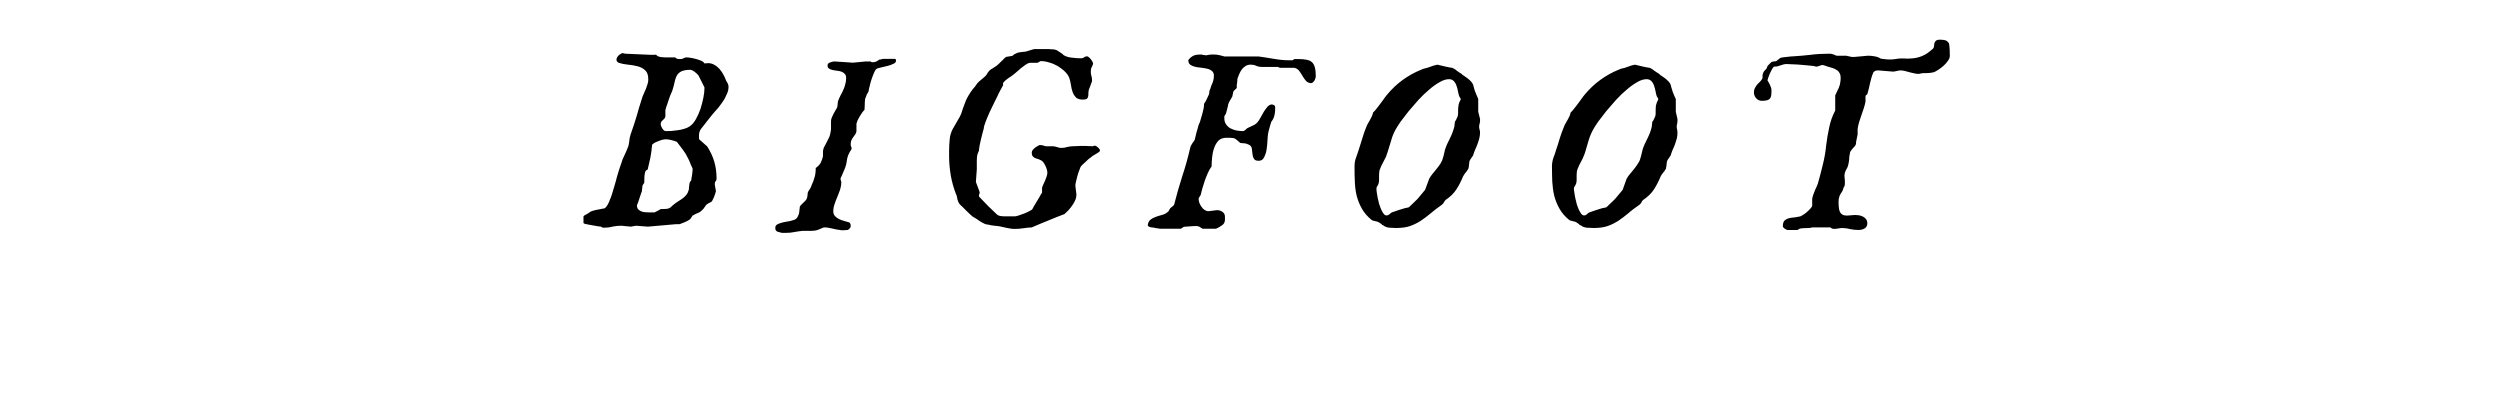 <?xml version="1.0" standalone="no"?><!DOCTYPE svg PUBLIC "-//W3C//DTD SVG 1.1//EN" "http://www.w3.org/Graphics/SVG/1.1/DTD/svg11.dtd"><svg xmlns="http://www.w3.org/2000/svg" version="1.1" width="1651.3px" height="262.3px" viewBox="0 -28 1651.3 262.3" style="top:-28px">  <desc>BIGFOOT</desc>  <defs/>  <g id="Polygon172306">    <path d="M 397 121.7 C 396.7 121.7 396 121.6 395.2 121.5 C 394.3 121.3 393.3 121.2 392.3 121 C 391.3 120.8 390.3 120.7 389.5 120.5 C 388.6 120.4 388 120.2 387.7 120.1 C 387.5 120.1 387.2 120.1 386.8 120 C 386.4 119.9 386.1 119.8 386 119.7 C 385.8 119.7 385.7 119.6 385.6 119.5 C 385.6 119.48 385.4 119.2 385.4 119.2 C 385.4 119.2 385.44 114.97 385.4 115 C 385.4 114.8 385.6 114.6 385.9 114.4 C 386.2 114.2 386.6 113.9 387.1 113.7 C 387.5 113.4 388.1 113.1 388.7 112.8 C 388.7 112.7 388.9 112.6 389.1 112.5 C 389.3 112.3 389.6 112.1 389.9 111.9 C 390.2 111.8 390.5 111.6 390.8 111.5 C 391.1 111.3 391.3 111.3 391.4 111.3 C 391.6 111.2 392.1 111.1 392.8 110.9 C 393.5 110.7 394.3 110.5 395.2 110.4 C 396 110.2 396.9 110.1 397.7 109.9 C 398.5 109.7 399.1 109.6 399.4 109.6 C 400.1 109.1 400.8 108.2 401.5 107 C 402.1 105.8 402.6 104.8 402.8 104 C 403.7 102.1 404.3 100.1 404.9 98 C 405.5 96 406.1 94 406.7 91.9 C 407.2 89.8 407.8 87.8 408.4 85.8 C 409 83.7 409.7 81.8 410.4 79.8 C 410.8 78.2 411.5 76.5 412.3 74.9 C 413.1 73.3 413.8 71.7 414.4 70.1 C 414.8 69.4 415 68.7 415.2 67.9 C 415.3 67.2 415.5 66.4 415.6 65.6 C 415.7 64.8 415.8 64.1 415.9 63.2 C 416.1 62.4 416.3 61.7 416.5 60.9 C 417.9 57 419.2 53 420.4 49.1 C 421.5 45.1 422.7 41.1 424 37.1 C 424.3 36 424.7 35 425.2 34 C 425.6 32.9 426.1 31.9 426.6 30.8 C 427 29.7 427.4 28.6 427.7 27.6 C 428.1 26.5 428.2 25.5 428.2 24.4 C 428.2 21.7 427.6 19.8 426.2 18.5 C 424.9 17.2 423.2 16.3 421.2 15.8 C 419.2 15.3 417.1 14.9 414.8 14.7 C 412.6 14.5 410.6 14.1 408.7 13.5 C 408.1 13.2 407.7 12.8 407.5 12.5 C 407.3 12.2 407.2 11.9 407.2 11.4 C 407.2 11 407.3 10.5 407.6 9.9 C 407.9 9.4 408.3 9 408.7 8.5 C 409.2 8.1 409.6 7.8 410.1 7.5 C 410.6 7.2 411 7.1 411.4 7.1 C 411.4 7.1 411.5 7.1 411.5 7.1 C 411.9 7.2 412.2 7.3 412.6 7.4 C 413 7.5 413.3 7.5 413.5 7.5 C 413.5 7.5 429.8 8.2 429.8 8.2 C 430.5 8.2 431.1 8.2 431.6 8.2 C 432.2 8.2 432.8 8.2 433.4 8.1 C 433.6 8.5 434 8.9 434.5 9.1 C 435 9.3 435.5 9.5 436.1 9.6 C 436.6 9.7 437.2 9.8 437.8 9.8 C 438.3 9.8 438.8 9.9 439.3 9.9 C 439.3 9.9 445.9 9.9 445.9 9.9 C 446.5 10.5 447.1 10.8 447.6 10.9 C 448.1 11 448.7 11 449.4 11 C 450.2 11 450.8 10.9 451.5 10.5 C 452.1 10.1 452.7 9.9 453.4 9.9 C 454.1 9.9 455 10 456.2 10.2 C 457.4 10.4 458.6 10.6 459.9 11 C 461.1 11.3 462.3 11.8 463.3 12.2 C 464.4 12.7 465 13.3 465.3 13.9 C 466.1 13.8 466.9 13.7 467.7 13.7 C 469.2 13.7 470.6 14.1 471.8 14.8 C 473.1 15.5 474.2 16.4 475.2 17.5 C 476.2 18.6 477 19.8 477.7 21.1 C 478.5 22.5 479.1 23.7 479.5 25 C 479.8 25.5 480 26 480.2 26.3 C 480.4 26.7 480.6 27 480.8 27.3 C 480.9 27.6 481 28 481.1 28.4 C 481.2 28.7 481.2 29.2 481.2 29.7 C 481.2 30.9 481 32 480.5 33.2 C 480 34.4 479.4 35.7 478.8 36.9 C 478.1 38.1 477.4 39.2 476.6 40.3 C 475.8 41.4 475.1 42.3 474.5 43.1 C 474.2 43.4 473.7 44 472.9 44.9 C 472.1 45.8 471.2 46.8 470.3 47.9 C 469.4 49.1 468.6 50.1 467.7 51.2 C 466.9 52.2 466.3 52.9 466 53.4 C 464.9 54.8 463.9 56 463 57.2 C 462.1 58.4 461.7 59.8 461.7 61.5 C 461.7 61.5 461.7 61.7 461.7 61.9 C 461.7 62.2 461.7 62.4 461.7 62.7 C 461.7 63 461.7 63.3 461.7 63.5 C 461.7 63.8 461.8 63.9 461.8 64 C 461.8 64 467.1 68.7 467.1 68.7 C 469.2 72 470.8 75.3 471.8 78.8 C 472.8 82.2 473.3 85.9 473.3 89.9 C 473.3 90.7 473.1 91.3 472.7 91.7 C 472.3 92.1 472.1 92.8 472.1 93.7 C 472.1 93.7 472.9 98.4 472.9 98.4 C 472.7 98.7 472.6 99.3 472.4 100 C 472.2 100.7 471.9 101.4 471.6 102.2 C 471.3 102.9 471 103.6 470.6 104.3 C 470.3 104.9 470 105.3 469.6 105.5 C 469.6 105.5 469.4 105.6 469.1 105.7 C 468.8 105.9 468.5 106 468.1 106.2 C 467.8 106.4 467.5 106.6 467.2 106.8 C 466.9 106.9 466.7 107 466.7 107.2 C 466.6 107.2 466.5 107.4 466.3 107.6 C 466.1 107.8 465.9 108.1 465.7 108.4 C 465.5 108.6 465.4 108.9 465.2 109.1 C 465 109.4 464.9 109.5 464.9 109.6 C 464.1 110.5 463.5 111.1 463 111.5 C 462.5 111.9 462 112.3 461.4 112.5 C 460.9 112.8 460.3 113 459.7 113.2 C 459.1 113.5 458.3 113.9 457.5 114.4 C 457.4 114.5 457.3 114.7 457.1 114.9 C 457 115.1 456.8 115.3 456.7 115.6 C 456.5 115.8 456.3 116.1 456.1 116.5 C 455.7 116.9 455.2 117.3 454.6 117.6 C 454 118 453.3 118.3 452.6 118.6 C 451.9 118.9 451.3 119.2 450.6 119.4 C 450 119.7 449.4 119.9 449 120 C 449.01 120.04 448.7 120.1 448.7 120.1 L 446.2 120.1 L 428 121.7 L 420 121.1 L 416.7 121.7 C 416.7 121.7 410.42 121.09 410.4 121.1 C 408.4 121.1 406.4 121.3 404.5 121.7 C 402.7 122.2 400.9 122.4 399.1 122.4 C 398.6 122.4 398.2 122.4 397.9 122.3 C 397.7 122.2 397.4 122 397 121.7 Z M 420.7 107.6 C 420.7 108.8 421 109.7 421.6 110.3 C 422.2 110.9 422.9 111.4 423.8 111.7 C 424.7 112 425.6 112.2 426.5 112.2 C 427.5 112.3 428.4 112.3 429.1 112.3 C 429.1 112.3 432.3 112.3 432.3 112.3 C 432.4 112.3 432.7 112.2 433.1 111.9 C 433.6 111.7 434 111.5 434.5 111.2 C 434.9 111 435.4 110.7 435.8 110.5 C 436.2 110.3 436.4 110.1 436.4 110.1 C 436.4 110.1 439.8 110 439.8 110 C 441.3 109.9 442.4 109.5 443.1 108.8 C 443.8 108.1 444.6 107.4 445.5 106.7 C 446.5 105.9 447.5 105.3 448.4 104.7 C 449.4 104.1 450.3 103.5 451.2 102.8 C 452 102.2 452.8 101.4 453.5 100.5 C 454.2 99.6 454.6 98.5 455 97.2 C 455 96.8 455.1 96.3 455.1 95.8 C 455.1 95.3 455.2 94.7 455.3 94.1 C 455.3 93.6 455.5 93 455.6 92.5 C 455.8 92 456.1 91.6 456.5 91.3 C 456.6 90.3 456.8 89.1 457.1 87.7 C 457.3 86.3 457.5 84.9 457.5 83.5 C 457.3 83 457.2 82.6 457.1 82.4 C 457 82.1 456.9 81.9 456.7 81.7 C 456.6 81.4 456.6 81.3 456.5 81.3 C 456 79.8 455.4 78.5 454.8 77.2 C 454.2 76 453.6 74.8 452.9 73.6 C 452.2 72.5 451.4 71.4 450.6 70.3 C 449.8 69.2 449 68.1 448 66.9 C 448 66.9 447.1 65.7 447.1 65.7 C 445.9 65.2 444.7 64.8 443.3 64.5 C 441.9 64.1 440.6 64 439.4 64 C 439 64 438.4 64.1 437.5 64.3 C 436.6 64.6 435.6 64.9 434.7 65.3 C 433.7 65.6 432.8 66.1 432.1 66.5 C 431.3 67 430.8 67.4 430.7 67.8 C 430.5 70.7 430.1 73.5 429.6 76.1 C 429 78.8 428.4 81.4 427.8 84 C 427.1 84.2 426.5 84.7 426.2 85.4 C 426 86.2 425.8 87.1 425.7 88.1 C 425.6 89 425.6 90 425.6 90.8 C 425.6 91.7 425.6 92.4 425.5 92.8 C 425.5 92.8 424.4 94.5 424.4 94.5 C 424.4 94.6 424.3 94.8 424.3 95.2 C 424.3 95.6 424.2 96 424.2 96.4 C 424.1 96.9 424.1 97.3 424 97.7 C 424 98.1 424 98.3 424 98.4 C 423.8 98.7 423.6 99.4 423.3 100.2 C 423.1 101 422.7 101.9 422.4 102.9 C 422.1 103.9 421.8 104.8 421.5 105.6 C 421.1 106.5 420.9 107.2 420.7 107.6 Z M 436.4 53.8 C 436.4 54.2 436.5 54.7 436.7 55.3 C 436.9 55.9 437.2 56.4 437.5 56.9 C 437.8 57.4 438.2 57.8 438.5 58.1 C 438.9 58.4 439.3 58.6 439.7 58.6 C 440.8 58.6 442.1 58.5 443.5 58.5 C 444.9 58.4 446.3 58.2 447.8 58 C 449.2 57.8 450.6 57.5 451.9 57.1 C 453.3 56.7 454.5 56.2 455.5 55.5 C 457 54.5 458.4 53 459.6 50.8 C 460.8 48.7 461.8 46.4 462.7 43.9 C 463.5 41.4 464.1 38.9 464.6 36.5 C 465.1 34 465.3 32 465.3 30.4 C 465.28 30.37 465.3 29.7 465.3 29.7 C 465.3 29.7 461.42 21.91 461.4 21.9 C 461.1 21.6 460.8 21.2 460.4 20.8 C 459.9 20.4 459.5 19.9 458.9 19.5 C 458.4 19.1 457.9 18.8 457.3 18.5 C 456.8 18.3 456.4 18.1 456.1 18.1 C 453.4 18.1 451.3 18.5 449.9 19.2 C 448.6 19.9 447.6 20.9 446.9 22.2 C 446.3 23.4 445.8 24.9 445.5 26.6 C 445.1 28.3 444.7 30.1 444 32.1 C 443.6 32.9 443.2 33.8 442.8 34.8 C 442.4 35.8 442.1 36.9 441.7 37.9 C 441.3 39 440.9 40.1 440.6 41.2 C 440.2 42.2 439.9 43.2 439.7 44.1 C 439.66 44.07 439.5 44.6 439.5 44.6 C 439.5 44.6 439.5 48.66 439.5 48.7 C 439.5 49.3 439.3 49.7 439 50.1 C 438.7 50.5 438.3 50.9 438 51.2 C 437.6 51.5 437.2 51.9 436.9 52.3 C 436.6 52.7 436.4 53.2 436.4 53.8 Z M 538.8 82.9 C 538.9 82.8 538.9 82.8 539.1 82.7 C 539.2 82.7 539.2 82.6 539.3 82.6 C 539.3 82.6 539.4 82.6 539.5 82.5 C 540.6 81.6 541.5 80.6 542.2 79.3 C 542.8 78 543.3 76.6 543.6 75.2 C 543.6 75.2 543.6 71.8 543.6 71.8 C 543.7 71 543.9 70.2 544.2 69.4 C 544.6 68.6 545 67.8 545.5 67 C 545.9 66.1 546.3 65.4 546.7 64.6 C 547.1 63.8 547.5 63.1 547.8 62.4 C 548.2 61.2 548.5 60.2 548.6 59.3 C 548.8 58.4 548.9 57.6 548.9 56.9 C 548.9 56.9 548.9 52.1 548.9 52.1 C 548.9 51.4 549 50.6 549.4 49.7 C 549.7 48.9 550.1 48.1 550.5 47.3 C 551 46.4 551.5 45.6 551.9 44.8 C 552.4 44 552.8 43.3 553.1 42.6 C 553.1 42.6 553.1 42.4 553.1 42 C 553.2 41.6 553.3 41.2 553.3 40.8 C 553.4 40.3 553.4 39.9 553.4 39.6 C 553.5 39.2 553.5 39 553.5 38.9 C 554 37.5 554.6 36.2 555.2 35 C 555.9 33.8 556.5 32.6 557 31.4 C 557.6 30.2 558 28.9 558.3 27.7 C 558.7 26.4 558.9 25 558.9 23.5 C 558.9 22.3 558.6 21.4 557.9 20.7 C 557.3 20.1 556.6 19.6 555.7 19.3 C 554.8 19 553.8 18.8 552.7 18.7 C 551.7 18.6 550.7 18.4 549.8 18.2 C 548.9 18 548.2 17.7 547.6 17.3 C 546.9 16.9 546.6 16.2 546.6 15.3 C 546.6 14.3 547.1 13.7 548.2 13.3 C 549.2 12.9 550.2 12.6 551.4 12.6 C 551.38 12.65 563.4 13.4 563.4 13.4 L 571.7 12.6 C 571.7 12.6 575.06 12.65 575.1 12.6 C 575.4 12.9 575.7 13.1 575.9 13.1 C 576 13.1 576.3 13.1 576.8 13.1 C 577.5 13.1 578.2 12.9 578.9 12.6 C 579.6 12.2 580.2 11.8 580.8 11.4 C 581.2 11.4 581.6 11.3 582.1 11.2 C 582.6 11 582.9 10.9 583 10.9 C 583 10.9 591.3 10.9 591.3 10.9 C 591.6 11.1 591.8 11.3 591.8 11.5 C 591.8 11.7 591.8 11.9 591.8 12.2 C 591.8 13 591.3 13.6 590.2 14.1 C 589.1 14.7 587.8 15.1 586.4 15.5 C 585 15.8 583.5 16.2 582.2 16.5 C 580.8 16.8 579.8 17.1 579.3 17.3 C 578.6 17.6 578 18.5 577.4 19.9 C 576.7 21.4 576.2 22.9 575.6 24.6 C 575.1 26.3 574.6 27.9 574.3 29.4 C 573.9 30.9 573.7 31.9 573.7 32.5 C 573.6 32.6 573.3 33 573 33.6 C 572.6 34.3 572.4 34.6 572.4 34.7 C 572.4 34.9 572.3 35.1 572.2 35.4 C 572.1 35.7 571.9 36 571.8 36.3 C 571.7 36.6 571.6 37 571.4 37.5 C 571.4 37.7 571.3 38.2 571.3 38.8 C 571.2 39.5 571.2 40.2 571.2 40.9 C 571.1 41.7 571.1 42.4 571.1 43.1 C 571 43.8 571 44.3 571 44.6 C 570.7 44.9 570.2 45.4 569.6 46.2 C 569.1 47 568.5 47.9 567.9 48.8 C 567.4 49.8 566.9 50.7 566.4 51.6 C 566 52.6 565.8 53.2 565.7 53.7 C 565.7 53.7 565.7 58.7 565.7 58.7 C 565.6 59.6 565.3 60.3 564.8 60.9 C 564.4 61.5 564 62.1 563.5 62.7 C 563 63.3 562.7 64 562.3 64.8 C 562 65.5 561.9 66.5 561.9 67.8 C 561.9 68.1 562 68.4 562.2 68.8 C 562.4 69.2 562.5 69.8 562.5 70.4 C 562.5 70.4 561 72.9 561 72.9 C 560.2 74.5 559.6 76.1 559.4 77.9 C 559.2 79.7 558.8 81.3 558.2 82.9 C 558.2 82.9 555.7 88.8 555.7 88.8 C 555.6 88.9 555.4 89.1 555.3 89.5 C 555.2 89.9 555.2 90.2 555.2 90.5 C 555.2 90.5 555.7 92.2 555.7 92.2 C 555.7 94 555.4 95.7 554.9 97.3 C 554.3 98.9 553.7 100.4 553.1 102 C 552.4 103.6 551.8 105.1 551.3 106.7 C 550.7 108.3 550.4 109.9 550.4 111.7 C 550.4 112.9 550.8 113.9 551.5 114.7 C 552.2 115.5 553.1 116.1 554.2 116.7 C 555.2 117.2 556.3 117.6 557.5 117.9 C 558.6 118.3 559.6 118.5 560.6 118.8 C 561.2 119 561.5 119.3 561.6 119.7 C 561.8 120 561.9 120.6 561.9 121.3 C 561.9 121.9 561.7 122.4 561.4 122.7 C 561.2 123 560.7 123.3 560.2 123.8 C 560.16 123.75 559.8 123.9 559.8 123.9 C 559.8 123.9 556.77 124.07 556.8 124.1 C 555.8 124.1 554.9 124 554 123.8 C 553 123.7 552 123.5 550.8 123.2 C 549.7 122.9 548.6 122.7 547.6 122.5 C 546.6 122.3 545.5 122.2 544.3 122.2 C 544.2 122.2 544.2 122.2 544 122.3 C 543.9 122.3 543.7 122.4 543.4 122.5 C 543.1 122.6 542.7 122.8 542.2 123 C 541.7 123.2 541 123.5 540.1 123.9 C 539.2 124.2 538.3 124.3 537.5 124.4 C 536.7 124.4 535.9 124.5 535.2 124.5 C 535.2 124.5 529.9 124.5 529.9 124.5 C 528 124.7 526.2 125 524.5 125.3 C 522.7 125.7 521 125.8 519.2 125.8 C 519.2 125.8 516.4 125.8 516.4 125.8 C 515.9 125.6 515.4 125.5 514.9 125.4 C 514.4 125.3 513.9 125.1 513.5 125 C 513.1 124.8 512.7 124.5 512.5 124.2 C 512.2 123.8 512.1 123.3 512.1 122.5 C 512.1 121.7 512.4 121 513 120.5 C 513.6 120 514.4 119.7 515.4 119.4 C 516.3 119.1 517.4 118.8 518.5 118.6 C 519.7 118.4 520.8 118.2 521.9 118 C 523 117.7 524 117.4 524.9 117.1 C 525.7 116.7 526.3 116.2 526.7 115.5 C 527.4 114.3 527.8 113.2 527.9 112.1 C 528 111.1 528.1 109.9 528.3 108.6 C 528.3 108.5 528.4 108.3 528.6 108.1 C 528.7 107.8 528.8 107.7 528.9 107.6 C 529 107.5 529.2 107.3 529.6 106.9 C 530 106.5 530.4 106.1 530.8 105.7 C 531.2 105.3 531.6 105 531.9 104.6 C 532.3 104.3 532.5 104 532.5 103.9 C 532.7 103.6 532.9 103.3 533 102.8 C 533.2 102.4 533.3 101.9 533.3 101.4 C 533.4 100.9 533.4 100.5 533.5 100.1 C 533.5 99.7 533.5 99.4 533.5 99.3 C 533.8 98.6 534.2 97.8 534.9 96.9 C 535.5 95.9 535.9 95.1 536.1 94.3 C 536.9 92.7 537.5 91 538 89.2 C 538.6 87.4 538.8 85.3 538.8 82.9 Z M 642.5 115.1 C 642.2 114.9 641.7 114.4 640.9 113.7 C 640 112.9 639.2 112.1 638.3 111.2 C 637.4 110.3 636.6 109.5 635.8 108.7 C 635 107.9 634.4 107.4 634.1 107.1 C 633.6 106.5 633.2 106 633 105.4 C 632.8 104.9 632.6 104.3 632.4 103.7 C 632.3 103.2 632.2 102.6 632.1 102 C 632 101.3 631.7 100.7 631.4 100.1 C 629.9 96.1 628.7 92 628 87.8 C 627.3 83.6 626.9 79.4 626.9 75.2 C 626.9 74.1 626.9 73 626.9 71.7 C 626.9 70.4 627 69.1 627 67.8 C 627.1 66.5 627.2 65.2 627.3 64 C 627.4 62.7 627.6 61.6 627.9 60.7 C 628.3 59.4 628.7 58.3 629.3 57.2 C 629.9 56.1 630.5 55 631.2 53.9 C 631.8 52.8 632.5 51.7 633.1 50.6 C 633.8 49.5 634.4 48.3 634.9 47.1 C 635.6 44.8 636.4 42.5 637.3 40.2 C 638.1 37.9 639.3 35.6 640.8 33.4 C 640.8 33.2 641.1 32.9 641.5 32.3 C 641.9 31.8 642.3 31.3 642.7 30.7 C 643.1 30.2 643.6 29.6 644 29.2 C 644.4 28.7 644.6 28.4 644.6 28.3 C 645.2 27.4 645.8 26.7 646.3 26.2 C 646.9 25.6 647.4 25.2 648 24.7 C 648.5 24.3 649.1 23.8 649.7 23.3 C 650.3 22.8 651 22.2 651.6 21.4 C 651.6 21.4 652.5 19.9 652.5 19.9 C 653 19.2 653.5 18.7 654 18.2 C 654.5 17.8 655 17.5 655.6 17.2 C 656.1 16.8 656.6 16.5 657.1 16.2 C 657.7 15.9 658.3 15.4 658.9 14.9 C 659 14.8 659.3 14.5 659.8 14.1 C 660.3 13.6 660.8 13.1 661.3 12.6 C 661.9 12.1 662.4 11.6 662.8 11.2 C 663.3 10.7 663.5 10.4 663.6 10.3 C 663.7 10.3 663.8 10.2 664.1 10 C 664.3 9.8 664.4 9.7 664.5 9.6 C 664.5 9.6 668.7 8.9 668.7 8.9 C 668.8 8.8 669.1 8.6 669.5 8.2 C 670 7.8 670.2 7.7 670.3 7.7 C 671 7.3 671.7 7 672.2 6.8 C 672.7 6.7 673.3 6.6 673.8 6.5 C 674.3 6.4 674.8 6.4 675.4 6.3 C 675.9 6.3 676.6 6.2 677.4 6.1 C 677.5 6.1 677.9 5.9 678.5 5.8 C 679.1 5.6 679.7 5.4 680.4 5.2 C 681.1 5 681.8 4.8 682.4 4.6 C 683 4.4 683.4 4.4 683.6 4.4 C 683.6 4.4 687.7 4.4 687.7 4.4 C 688.1 4.4 688.8 4.4 689.7 4.4 C 690.7 4.4 691.6 4.4 692.7 4.4 C 693.7 4.5 694.6 4.6 695.6 4.6 C 696.5 4.7 697.1 4.8 697.6 5 C 697.7 5 698.1 5.2 698.5 5.5 C 699 5.8 699.5 6.2 700.1 6.5 C 700.7 6.9 701.2 7.3 701.7 7.6 C 702.2 8 702.4 8.2 702.5 8.4 C 704 9.3 705.9 9.9 708.1 10.1 C 710.3 10.4 712.3 10.5 714.2 10.5 C 714.9 10.5 715.6 10.3 716.1 9.8 C 716.7 9.4 717.3 9.2 718 9.2 C 718.3 9.2 718.7 9.4 719.1 9.7 C 719.6 10.1 720 10.6 720.5 11.1 C 720.9 11.6 721.2 12.1 721.5 12.6 C 721.8 13.2 722 13.6 722 13.9 C 722 13.9 722 14.1 722 14.1 C 721.7 15.1 721.4 15.9 721 16.6 C 720.6 17.3 720.5 18.2 720.5 19.3 C 720.5 20.3 720.6 21.3 720.9 22.2 C 721.2 23.1 721.3 23.9 721.3 24.7 C 721.3 24.7 721.3 25.6 721.3 25.6 C 721.3 25.8 721.2 26.1 720.9 26.7 C 720.7 27.2 720.5 27.8 720.3 28.4 C 720 29.1 719.8 29.7 719.6 30.3 C 719.4 30.8 719.2 31.2 719.2 31.3 C 719 32.2 718.9 33 718.9 33.8 C 718.9 34.6 718.9 35.3 718.7 35.9 C 718.6 36.4 718.3 36.9 717.8 37.3 C 717.3 37.6 716.5 37.8 715.3 37.8 C 713.3 37.8 711.7 37.3 710.7 36.4 C 709.8 35.4 709 34.3 708.5 32.8 C 708 31.4 707.6 29.9 707.4 28.2 C 707.1 26.5 706.8 25 706.3 23.5 C 705.7 22 704.7 20.5 703.3 19.2 C 701.9 17.8 700.3 16.7 698.6 15.6 C 696.8 14.6 695 13.8 693.1 13.3 C 691.3 12.7 689.5 12.4 688 12.4 C 687.99 12.41 687.2 12.4 687.2 12.4 L 685.3 13.5 C 685.3 13.5 680.17 13.54 680.2 13.5 C 679.4 13.6 678.5 14 677.5 14.7 C 676.5 15.4 675.4 16.2 674.4 17 C 673.3 17.9 672.3 18.8 671.3 19.7 C 670.3 20.6 669.4 21.3 668.7 21.8 C 668.7 21.8 668.4 22 667.9 22.4 C 667.4 22.7 666.8 23.1 666.2 23.5 C 665.6 24 665.1 24.4 664.5 24.8 C 664 25.2 663.7 25.5 663.6 25.6 C 663.3 25.9 663.1 26.2 662.8 26.5 C 662.6 26.8 662.5 27.1 662.5 27.5 C 662.5 27.8 662.6 28.1 662.6 28.3 C 662.4 28.5 662.2 29 661.8 29.7 C 661.4 30.4 661 31.1 660.6 31.9 C 660.2 32.6 659.9 33.4 659.5 34 C 659.2 34.7 659 35.2 658.9 35.4 C 658.5 36.2 657.8 37.6 656.8 39.6 C 655.8 41.6 654.8 43.8 653.7 46 C 652.7 48.3 651.7 50.5 651 52.5 C 650.2 54.6 649.8 56 649.8 56.9 C 649.1 59.3 648.5 61.7 647.9 64.2 C 647.3 66.6 646.8 69.1 646.6 71.6 C 646 72.7 645.6 73.8 645.4 75 C 645.3 76.1 645.2 77.3 645.2 78.5 C 645.2 78.47 645.2 83.8 645.2 83.8 L 644.6 92.2 C 644.6 92.2 647.14 98.94 647.1 98.9 C 647.1 99.4 647 99.8 646.9 100.1 C 646.7 100.5 646.6 101 646.6 101.6 C 646.6 101.7 646.9 102.1 647.5 102.7 C 648.1 103.3 648.8 104.1 649.7 105 C 650.6 105.9 651.5 106.9 652.5 107.9 C 653.6 108.9 654.5 109.9 655.4 110.7 C 656.3 111.6 657.1 112.4 657.8 113 C 658.4 113.6 658.8 113.9 658.9 114 C 659.5 114.4 660.2 114.6 661 114.7 C 661.7 114.8 662.6 114.9 663.5 114.9 C 663.5 114.9 670.4 114.9 670.4 114.9 C 670.9 114.9 671.7 114.7 672.9 114.3 C 674.1 113.9 675.3 113.5 676.6 113 C 677.8 112.5 679 112 680 111.4 C 681.1 110.9 681.7 110.5 681.9 110.1 C 682.1 109.8 682.5 109.1 683 108.1 C 683.6 107.2 684.2 106.1 684.8 105.1 C 685.4 104.1 686 103 686.6 102.1 C 687.1 101.1 687.5 100.4 687.7 100.1 C 687.9 100 688 99.8 688.1 99.6 C 688.2 99.4 688.3 99.2 688.3 99.1 C 688.3 99.1 688.3 96 688.3 96 C 688.5 95.4 688.7 94.7 689.1 93.9 C 689.5 93.1 689.9 92.2 690.3 91.3 C 690.7 90.4 691 89.5 691.3 88.6 C 691.6 87.7 691.8 86.9 691.8 86.1 C 691.8 85.5 691.7 84.7 691.4 83.8 C 691.2 82.9 690.8 82.1 690.4 81.3 C 690 80.4 689.5 79.7 689 79 C 688.4 78.3 687.8 77.9 687.2 77.7 C 686.5 77.3 685.9 77.1 685.2 76.9 C 684.5 76.7 683.8 76.5 683.3 76.2 C 682.8 75.9 682.3 75.5 682 75 C 681.6 74.5 681.5 73.7 681.5 72.8 C 681.5 72.2 681.7 71.7 682.1 71.1 C 682.5 70.6 683 70.1 683.6 69.6 C 684.2 69.2 684.7 68.8 685.3 68.5 C 685.9 68.2 686.3 67.9 686.6 67.8 C 687.8 67.8 688.6 67.9 689.1 68.1 C 689.6 68.3 690.2 68.5 690.9 68.6 C 690.9 68.6 695.6 68.6 695.6 68.6 C 696.6 68.7 697.5 68.9 698.4 69.2 C 699.2 69.5 700.1 69.7 701 69.7 C 702.4 69.7 703.7 69.5 704.9 69.1 C 706.2 68.8 707.4 68.6 708.6 68.6 C 709.2 68.6 710.1 68.5 711.3 68.5 C 712.6 68.4 713.9 68.4 715.3 68.4 C 716.8 68.4 718.2 68.4 719.4 68.5 C 720.6 68.5 721.5 68.6 722 68.6 C 722.1 68.5 722.3 68.4 722.5 68.3 C 722.7 68.2 722.9 68.2 723 68.2 C 723.2 68.2 723.6 68.3 724 68.5 C 724.4 68.7 724.8 69 725.1 69.3 C 725.5 69.6 725.8 69.9 726.1 70.3 C 726.4 70.6 726.5 71 726.5 71.2 C 726.5 71.4 726.5 71.6 726.5 71.7 C 726.4 71.9 726.3 72.1 726 72.3 C 725.9 72.4 725.6 72.6 725 73 C 724.4 73.3 723.8 73.7 723.2 74.1 C 722.5 74.5 722 74.9 721.4 75.2 C 720.9 75.6 720.6 75.9 720.5 76 C 720.2 76.1 719.7 76.5 719.1 77 C 718.5 77.6 717.8 78.1 717.2 78.8 C 716.5 79.4 715.8 80 715.3 80.5 C 714.7 81.1 714.3 81.5 714.1 81.7 C 713.8 82.1 713.4 82.9 713 84.2 C 712.5 85.4 712.1 86.6 711.7 88 C 711.3 89.4 711 90.7 710.7 92 C 710.4 93.2 710.3 94.2 710.3 94.7 C 710.3 94.7 711 100.5 711 100.5 C 711 101.6 710.8 102.8 710.3 104 C 709.8 105.2 709.1 106.5 708.3 107.6 C 707.5 108.8 706.6 109.9 705.7 110.9 C 704.7 111.9 703.9 112.7 703.1 113.4 C 699.4 114.8 695.8 116.2 692.3 117.7 C 688.7 119.1 685.1 120.7 681.5 122.2 C 679.4 122.3 677.5 122.5 675.7 122.8 C 673.8 123.1 672 123.2 670 123.2 C 668.9 123.2 667.9 123.1 667 122.9 C 666.1 122.8 665.1 122.6 664.3 122.4 C 663.4 122.2 662.5 122 661.6 121.8 C 660.8 121.6 659.9 121.4 658.9 121.3 C 658.7 121.3 658.4 121.2 657.8 121.2 C 657.2 121.1 656.6 121.1 656 121 C 655.3 120.9 654.7 120.8 654.1 120.7 C 653.5 120.6 653.2 120.5 653 120.4 C 652.1 120.4 651.1 120.2 650.3 119.8 C 649.4 119.4 648.6 118.9 647.7 118.4 C 646.8 117.9 646 117.3 645.2 116.7 C 644.3 116.2 643.5 115.6 642.5 115.1 Z M 758.1 120.8 C 758.3 119.2 758.9 117.9 759.9 117.1 C 760.9 116.3 762.1 115.7 763.5 115.2 C 764.9 114.7 766.3 114.3 767.8 113.9 C 769.2 113.5 770.5 112.8 771.4 111.9 C 771.6 111.9 771.9 111.5 772.2 110.9 C 772.5 110.3 772.7 109.9 772.8 109.8 C 772.8 109.7 773 109.5 773.3 109.3 C 773.5 109 773.8 108.8 774.2 108.6 C 774.5 108.3 774.8 108.1 775 107.8 C 775.3 107.6 775.5 107.4 775.5 107.3 C 777.1 101 778.9 94.7 780.9 88.4 C 783 82.2 784.7 75.9 786.2 69.5 C 786.2 69.5 786.2 69.3 786.3 69 C 786.4 68.7 786.5 68.5 786.6 68.4 C 786.6 68.3 786.8 68 787 67.6 C 787.3 67.2 787.5 66.8 787.8 66.3 C 788.1 65.9 788.4 65.5 788.7 65.1 C 788.9 64.7 789.1 64.5 789.1 64.4 C 789.1 64.2 789.2 64 789.3 63.7 C 789.4 63.4 789.5 63.1 789.5 62.8 C 789.6 62.5 789.7 62.1 789.8 61.6 C 789.9 61.1 790.1 60.5 790.3 59.5 C 790.6 58.6 790.8 57.7 791.1 56.8 C 791.3 55.8 791.6 54.9 791.9 54.1 C 792.2 53.3 792.4 52.8 792.6 52.5 C 792.8 51.9 793 51.1 793.3 50.1 C 793.6 49.1 793.9 48.1 794.2 47 C 794.5 45.9 794.8 44.8 795 43.7 C 795.2 42.5 795.3 41.5 795.3 40.5 C 795.5 40.3 795.8 39.9 796.1 39.3 C 796.5 38.7 796.8 38.1 797.1 37.4 C 797.4 36.8 797.7 36.1 798 35.5 C 798.3 34.9 798.5 34.4 798.6 34.2 C 798.6 34.1 798.6 33.8 798.7 33.5 C 798.7 33.2 798.8 32.9 798.8 32.5 C 798.9 32.2 798.9 31.9 799 31.6 C 799.1 31.3 799.2 31.2 799.3 31.1 C 799.7 29.6 800.2 28.2 800.9 26.7 C 801.5 25.2 801.8 23.6 801.8 22 C 801.8 20.6 801.4 19.6 800.5 18.9 C 799.7 18.2 798.7 17.7 797.4 17.4 C 796.1 17.1 794.8 16.9 793.3 16.7 C 791.9 16.6 790.5 16.4 789.3 16.1 C 788 15.8 787 15.3 786.1 14.7 C 785.3 14 784.9 13 784.9 11.7 C 786 10.2 787.2 9.3 788.5 8.7 C 789.7 8.2 791.2 8 793 8 C 793.6 8 794.2 8.1 794.8 8.3 C 795.4 8.4 796.1 8.5 796.9 8.5 C 796.9 8.5 797 8.5 797 8.5 C 797.2 8.5 797.5 8.4 797.9 8.3 C 798.3 8.3 798.7 8.2 799.2 8.1 C 799.7 8.1 800.1 8 800.5 8 C 800.9 8 801.1 8 801.2 8 C 802.8 8 804.2 8.1 805.3 8.4 C 806.5 8.6 807.6 9 808.7 9.3 C 808.7 9.3 831.3 9.3 831.3 9.3 C 832.9 9.5 834.5 9.7 836.1 10 C 837.7 10.3 839.3 10.5 841 10.8 C 842.6 11.1 844.3 11.3 845.9 11.5 C 847.5 11.7 849.2 11.8 850.9 11.8 C 850.86 11.84 853.8 11.8 853.8 11.8 L 855 11 C 855 11 857.95 11.04 857.9 11 C 860 11 861.8 11.2 863.2 11.5 C 864.6 11.8 865.8 12.3 866.6 13.1 C 867.5 13.9 868.1 15.1 868.5 16.6 C 868.9 18 869.1 20 869.1 22.3 C 869.1 22.6 869 23.1 868.9 23.6 C 868.7 24.1 868.5 24.6 868.3 25.1 C 868 25.5 867.7 26 867.3 26.3 C 866.9 26.7 866.5 26.9 866 26.9 C 864.7 26.9 863.6 26.4 862.7 25.5 C 861.9 24.6 861.1 23.5 860.4 22.3 C 859.7 21.1 859 19.9 858.2 18.9 C 857.4 17.8 856.3 17.1 855 16.8 C 855 16.8 845.8 16.8 845.8 16.8 C 845.7 16.8 845.4 16.8 844.9 16.6 C 844.4 16.4 844.1 16.3 844 16.2 C 844 16.2 833.4 16.2 833.4 16.2 C 831.9 16.2 830.7 15.9 829.6 15.4 C 828.6 14.9 827.4 14.7 826.1 14.7 C 824.8 14.7 823.7 15 822.7 15.6 C 821.8 16.2 820.9 17 820.2 17.9 C 819.5 18.9 819 19.9 818.5 21 C 818.1 22.1 817.7 23.1 817.3 24.1 C 817.3 24.3 817.3 24.5 817.3 24.9 C 817.3 25.2 817.2 25.6 817.2 26 C 817.1 26.4 817.1 26.8 817.1 27.2 C 817 27.5 817 27.8 816.9 28 C 816.9 28 816.9 30.1 816.9 30.1 C 816.6 30.5 816.3 30.8 816 31 C 815.8 31.2 815.6 31.4 815.4 31.6 C 815.2 31.8 815.1 31.9 815 31.9 C 814.6 32.5 814.4 33.1 814.4 33.8 C 814.3 34.5 814.1 35.2 813.9 35.9 C 813.4 36.8 812.9 37.6 812.4 38.4 C 811.9 39.2 811.5 40.1 811.2 41.1 C 811.2 41.5 811.1 42 810.9 42.7 C 810.7 43.3 810.6 44 810.4 44.7 C 810.2 45.4 810 46 809.9 46.5 C 809.7 47 809.6 47.3 809.6 47.4 C 809.5 47.5 809.3 47.7 809.1 48.1 C 808.8 48.5 808.7 48.7 808.7 48.8 C 808.7 48.8 808.7 50.2 808.7 50.2 C 808.7 51.8 809.1 53.1 809.9 54.2 C 810.7 55.3 811.6 56.2 812.8 56.8 C 814 57.4 815.3 57.9 816.7 58.2 C 818.2 58.4 819.5 58.6 820.9 58.6 C 821.5 58.6 822.1 58.3 822.6 57.8 C 823.2 57.3 823.6 56.9 823.8 56.7 C 825 56.1 826.2 55.5 827.6 54.9 C 829 54.3 830 53.5 830.8 52.5 C 831.4 51.8 832 50.8 832.7 49.5 C 833.4 48.2 834.2 46.9 834.9 45.6 C 835.7 44.4 836.5 43.3 837.3 42.4 C 838.2 41.5 839.1 41 840 41 C 840.6 41 841.1 41.2 841.6 41.5 C 842.1 41.8 842.3 42.4 842.3 43.1 C 842.3 44.8 842.2 46.5 841.8 48.1 C 841.5 49.6 840.8 51.1 839.7 52.5 C 839.6 52.9 839.4 53.4 839.2 54.1 C 839 54.9 838.7 55.7 838.5 56.5 C 838.3 57.3 838.1 58 837.9 58.8 C 837.7 59.5 837.6 60 837.6 60.2 C 837.4 61.3 837.3 62.8 837.2 64.8 C 837.1 66.8 836.9 68.8 836.6 70.8 C 836.3 72.8 835.7 74.5 834.9 76 C 834.2 77.5 833 78.2 831.4 78.2 C 829.8 78.2 828.8 77.8 828.3 76.9 C 827.7 76 827.4 75 827.3 73.8 C 827.2 72.7 827 71.5 826.9 70.4 C 826.8 69.3 826.3 68.5 825.5 67.9 C 825.3 67.8 824.9 67.5 824.2 67.3 C 823.6 67 823.1 66.8 822.8 66.8 C 822.7 66.8 822.5 66.8 822.1 66.7 C 821.8 66.7 821.4 66.7 821 66.6 C 820.6 66.6 820.2 66.5 819.9 66.5 C 819.5 66.4 819.3 66.4 819.2 66.4 C 819.2 66.4 816.9 64.4 816.9 64.4 C 816.3 63.8 815.6 63.4 814.6 63.2 C 813.7 63.1 812.8 63 811.9 63 C 811.9 63 810 63 810 63 C 807.8 63 806 63.7 804.7 65 C 803.5 66.4 802.5 68 801.9 70 C 801.2 71.9 800.8 74 800.6 76.2 C 800.4 78.4 800.3 80.3 800.3 81.9 C 799.3 83.2 798.5 84.7 797.8 86.3 C 797.1 87.9 796.4 89.6 795.8 91.3 C 795.2 93 794.7 94.7 794.2 96.4 C 793.7 98.1 793.3 99.6 793 101 C 793 101.1 792.9 101.2 792.7 101.4 C 792.6 101.6 792.4 101.8 792.3 102 C 792.1 102.3 792 102.5 791.9 102.7 C 791.8 102.9 791.7 103.1 791.7 103.1 C 791.7 104 791.9 105 792.2 106 C 792.6 107 793.1 107.9 793.7 108.7 C 794.2 109.5 794.9 110.2 795.7 110.7 C 796.5 111.2 797.3 111.5 798.2 111.5 C 798.2 111.5 803.9 110.8 803.9 110.8 C 805.1 110.8 806.2 111.1 807.4 111.9 C 808.5 112.6 809.1 113.7 809.1 115.1 C 809.1 115.9 809.1 116.6 809.1 117.1 C 809.1 117.7 809 118.3 808.8 118.8 C 808.6 119.2 808.4 119.7 808 120.1 C 807.6 120.5 807.1 120.9 806.4 121.3 C 806.2 121.4 806 121.6 805.7 121.8 C 805.3 122 805 122.2 804.6 122.4 C 804.2 122.6 803.9 122.8 803.6 122.9 C 803.2 123 803 123.1 802.9 123.1 C 802.9 123.1 794.4 123.1 794.4 123.1 C 793.7 122.7 793.2 122.4 792.9 122.2 C 792.5 121.9 792.1 121.7 791.8 121.6 C 791.4 121.5 791 121.4 790.6 121.3 C 790.2 121.3 789.7 121.3 789.1 121.3 C 789.06 121.25 782 121.8 782 121.8 L 779.9 123.1 C 779.9 123.1 767.23 123.11 767.2 123.1 C 767.2 123.1 766.9 123.1 766.5 123.1 C 766.1 123 765.7 123 765.1 122.9 C 764.6 122.8 764.1 122.7 763.5 122.7 C 763 122.6 762.6 122.5 762.3 122.4 C 762 122.3 761.7 122.3 761.3 122.3 C 760.9 122.2 760.5 122.2 760.1 122.1 C 759.6 122 759.2 121.9 758.9 121.7 C 758.5 121.5 758.3 121.2 758.1 120.8 Z M 906.1 117.4 C 903.3 115.1 901.1 112.6 899.6 109.9 C 898 107.1 896.9 104.3 896.1 101.3 C 895.4 98.3 895 95.2 894.9 92 C 894.7 88.7 894.7 85.4 894.7 81.9 C 894.7 79.8 895 77.8 895.7 76.1 C 896.3 74.4 897 72.5 897.6 70.5 C 898.3 68.2 899.1 65.8 899.9 63.2 C 900.6 60.7 901.5 58.2 902.5 55.8 C 902.8 54.9 903.2 54.2 903.6 53.5 C 904 52.7 904.5 52 904.9 51.2 C 905.3 50.5 905.7 49.7 906.1 48.9 C 906.5 48.2 906.7 47.3 906.9 46.4 C 907.9 45.4 908.8 44.4 909.6 43.3 C 910.4 42.3 911.2 41.3 911.9 40.3 C 912.7 39.3 913.4 38.3 914.1 37.3 C 914.8 36.3 915.5 35.3 916.4 34.3 C 919.4 30.7 922.8 27.5 926.5 24.8 C 930.3 22.1 934.3 19.8 938.6 18.1 C 938.8 18 939.2 17.9 939.5 17.7 C 939.9 17.5 940.1 17.4 940.3 17.4 C 941.9 17.1 943.5 16.6 945 16 C 946.4 15.4 948 15 949.5 14.7 C 949.9 14.9 950.6 15 951.5 15.2 C 952.4 15.4 953.4 15.7 954.4 15.9 C 955.4 16.1 956.3 16.3 957.3 16.5 C 958.2 16.7 958.8 16.8 959.2 16.8 C 959.9 17.1 960.7 17.5 961.4 18 C 962.1 18.6 962.7 19.1 963.4 19.5 C 963.4 19.6 963.5 19.6 963.8 19.8 C 964 19.9 964.3 20.1 964.6 20.3 C 964.9 20.5 965.2 20.6 965.4 20.8 C 965.7 21 965.8 21.2 965.9 21.4 C 966.4 21.6 966.9 22 967.6 22.5 C 968.3 23 969.1 23.5 969.8 24.1 C 970.5 24.7 971.2 25.3 971.7 25.9 C 972.3 26.6 972.7 27.2 973 27.9 C 973.3 29.1 973.6 30.1 973.8 30.8 C 974 31.5 974.2 32.2 974.5 32.8 C 974.7 33.4 975 34.1 975.3 34.8 C 975.6 35.4 975.9 36.3 976.4 37.4 C 976.43 37.38 976.4 45.8 976.4 45.8 L 977.6 50.6 C 977.6 50.6 977.56 51.72 977.6 51.7 C 977.6 52.4 977.5 53.1 977.3 53.7 C 977.1 54.3 977 55 977 55.8 C 977 56.3 977.1 57 977.3 57.6 C 977.5 58.2 977.6 58.9 977.6 59.5 C 977.6 60.8 977.4 62.1 977.1 63.4 C 976.8 64.7 976.3 66 975.9 67.2 C 975.4 68.5 974.9 69.8 974.3 71 C 973.8 72.3 973.3 73.5 973 74.7 C 972.5 75.4 972.1 76.1 971.7 76.6 C 971.2 77.2 970.9 77.8 970.6 78.5 C 970.5 79.2 970.4 79.9 970.3 80.8 C 970.3 81.7 970.1 82.5 969.9 83.4 C 969.3 84.5 968.7 85.3 968.1 86 C 967.5 86.7 966.9 87.5 966.4 88.5 C 965.1 91.7 963.6 94.6 961.9 97.2 C 960.2 99.8 957.8 102.1 954.8 104.1 C 954.4 104.5 954 105.1 953.7 105.7 C 953.4 106.3 952.9 106.9 952.3 107.3 C 949.6 109.2 947.2 111 945 112.9 C 942.9 114.7 940.7 116.3 938.5 117.8 C 936.3 119.2 934 120.4 931.4 121.3 C 928.8 122.2 925.7 122.6 922.1 122.6 C 920.8 122.6 919.3 122.5 917.7 122.4 C 916 122.2 914.7 121.7 913.6 120.8 C 913.4 120.8 913.1 120.7 912.9 120.5 C 912.6 120.2 912.5 120.1 912.5 120 C 911.9 119.6 911.3 119.2 910.8 118.9 C 910.3 118.6 909.8 118.4 909.3 118.3 C 908.8 118.2 908.3 118.1 907.7 117.9 C 907.2 117.8 906.7 117.7 906.1 117.4 Z M 909.2 96.6 C 909.2 97.2 909.2 98.1 909.4 99.2 C 909.6 100.3 909.8 101.5 910 102.8 C 910.3 104.2 910.6 105.5 911 106.9 C 911.5 108.2 911.9 109.5 912.4 110.6 C 912.9 111.7 913.5 112.6 914 113.3 C 914.6 114 915.2 114.3 915.8 114.3 C 916.3 114.3 916.6 114.2 917 114 C 917.3 113.9 917.6 113.6 917.9 113.4 C 918.1 113.2 918.4 112.9 918.7 112.7 C 918.9 112.5 919.3 112.3 919.6 112.2 C 920 112.1 920.5 111.9 921.4 111.6 C 922.2 111.3 923.1 111 924 110.7 C 924.9 110.4 925.8 110.2 926.6 109.9 C 927.4 109.7 927.9 109.5 928.3 109.4 C 928.4 109.4 928.7 109.4 929.4 109.2 C 930 109.1 930.5 109 930.7 108.8 C 930.75 108.85 936.3 103.4 936.3 103.4 L 941.3 97.4 C 941.3 97.4 943.96 90.07 944 90.1 C 944.7 88.8 945.5 87.7 946.4 86.6 C 947.3 85.5 948.2 84.5 949 83.4 C 949.9 82.3 950.7 81.2 951.5 80 C 952.2 78.9 952.8 77.6 953.1 76.2 C 953.2 76.1 953.3 75.8 953.4 75.3 C 953.6 74.8 953.7 74.2 953.8 73.6 C 954 73 954.1 72.5 954.2 72 C 954.3 71.5 954.4 71.1 954.4 71 C 954.8 69.7 955.3 68.5 955.8 67.3 C 956.4 66 957 64.8 957.6 63.6 C 958.2 62.3 958.8 61.1 959.3 59.8 C 959.8 58.5 960.2 57.1 960.6 55.8 C 960.6 55.8 961 52.3 961 52.3 C 961.1 52.2 961.3 52 961.5 51.6 C 961.7 51.3 961.9 51 962 50.6 C 962.2 50.2 962.4 49.9 962.5 49.5 C 962.7 49.2 962.8 49 962.8 48.9 C 963 48.2 963.1 47.5 963.1 46.7 C 963.1 46 963.1 45.2 963.1 44.5 C 963.1 43.7 963.2 43 963.3 42.3 C 963.3 41.5 963.5 40.8 963.8 40 C 963.8 40 963.8 39.8 963.9 39.6 C 964 39.3 964.2 39 964.3 38.8 C 964.5 38.5 964.6 38.2 964.7 37.9 C 964.9 37.7 964.9 37.5 964.9 37.4 C 964.9 37.4 963.8 35.5 963.8 35.5 C 963.5 34.6 963.3 33.5 963 32.2 C 962.8 30.9 962.4 29.7 962 28.5 C 961.6 27.3 961 26.3 960.2 25.5 C 959.4 24.7 958.4 24.3 957.1 24.3 C 955.3 24.3 953.2 24.9 951 26.2 C 948.7 27.5 946.4 29.1 944 31.2 C 941.6 33.2 939.2 35.5 936.9 38 C 934.6 40.6 932.4 43.1 930.4 45.5 C 928.4 48 926.7 50.3 925.1 52.4 C 923.6 54.6 922.5 56.3 921.8 57.6 C 920.6 59.8 919.6 62.1 918.9 64.8 C 918.1 67.4 917.3 70 916.5 72.6 C 916.2 73.6 915.8 74.6 915.4 75.7 C 914.9 76.7 914.4 77.7 913.9 78.6 C 913.4 79.5 913 80.4 912.5 81.3 C 912.1 82.2 911.7 83.1 911.3 84.2 C 911.1 84.8 911 85.5 911 86.2 C 910.9 86.8 910.9 87.5 910.9 88.1 C 910.9 88.1 910.9 90.1 910.9 90.1 C 910.9 90.8 910.9 91.5 910.8 92.2 C 910.7 92.9 910.5 93.6 910.1 94.3 C 910.1 94.4 910 94.7 909.6 95.1 C 909.3 95.6 909.2 96 909.2 96.3 C 909.2 96.3 909.2 96.6 909.2 96.6 Z M 1036.6 117.4 C 1033.8 115.1 1031.6 112.6 1030.1 109.9 C 1028.5 107.1 1027.4 104.3 1026.6 101.3 C 1025.9 98.3 1025.5 95.2 1025.3 92 C 1025.2 88.7 1025.1 85.4 1025.1 81.9 C 1025.1 79.8 1025.5 77.8 1026.1 76.1 C 1026.8 74.4 1027.4 72.5 1028 70.5 C 1028.8 68.2 1029.6 65.8 1030.3 63.2 C 1031.1 60.7 1032 58.2 1033 55.8 C 1033.3 54.9 1033.7 54.2 1034.1 53.5 C 1034.5 52.7 1034.9 52 1035.4 51.2 C 1035.8 50.5 1036.2 49.7 1036.6 48.9 C 1037 48.2 1037.2 47.3 1037.4 46.4 C 1038.4 45.4 1039.3 44.4 1040.1 43.3 C 1040.9 42.3 1041.7 41.3 1042.4 40.3 C 1043.1 39.3 1043.9 38.3 1044.6 37.3 C 1045.3 36.3 1046 35.3 1046.9 34.3 C 1049.9 30.7 1053.3 27.5 1057 24.8 C 1060.7 22.1 1064.8 19.8 1069 18.1 C 1069.3 18 1069.6 17.9 1070 17.7 C 1070.4 17.5 1070.6 17.4 1070.7 17.4 C 1072.4 17.1 1074 16.6 1075.5 16 C 1076.9 15.4 1078.4 15 1080 14.7 C 1080.4 14.9 1081 15 1082 15.2 C 1082.9 15.4 1083.9 15.7 1084.9 15.9 C 1085.9 16.1 1086.8 16.3 1087.7 16.5 C 1088.7 16.7 1089.3 16.8 1089.7 16.8 C 1090.4 17.1 1091.1 17.5 1091.8 18 C 1092.5 18.6 1093.2 19.1 1093.9 19.5 C 1093.9 19.6 1094 19.6 1094.3 19.8 C 1094.5 19.9 1094.8 20.1 1095.1 20.3 C 1095.4 20.5 1095.7 20.6 1095.9 20.8 C 1096.2 21 1096.3 21.2 1096.4 21.4 C 1096.8 21.6 1097.4 22 1098.1 22.5 C 1098.8 23 1099.5 23.5 1100.3 24.1 C 1101 24.7 1101.6 25.3 1102.2 25.9 C 1102.8 26.6 1103.2 27.2 1103.5 27.9 C 1103.8 29.1 1104 30.1 1104.3 30.8 C 1104.5 31.5 1104.7 32.2 1104.9 32.8 C 1105.2 33.4 1105.5 34.1 1105.7 34.8 C 1106 35.4 1106.4 36.3 1106.9 37.4 C 1106.91 37.38 1106.9 45.8 1106.9 45.8 L 1108 50.6 C 1108 50.6 1108.04 51.72 1108 51.7 C 1108 52.4 1107.9 53.1 1107.8 53.7 C 1107.6 54.3 1107.5 55 1107.5 55.8 C 1107.5 56.3 1107.6 57 1107.8 57.6 C 1107.9 58.2 1108 58.9 1108 59.5 C 1108 60.8 1107.9 62.1 1107.6 63.4 C 1107.2 64.7 1106.8 66 1106.4 67.2 C 1105.9 68.5 1105.4 69.8 1104.8 71 C 1104.3 72.3 1103.8 73.5 1103.5 74.7 C 1103 75.4 1102.6 76.1 1102.2 76.6 C 1101.7 77.2 1101.4 77.8 1101.1 78.5 C 1101 79.2 1100.8 79.9 1100.8 80.8 C 1100.7 81.7 1100.6 82.5 1100.4 83.4 C 1099.8 84.5 1099.2 85.3 1098.6 86 C 1098 86.7 1097.4 87.5 1096.9 88.5 C 1095.6 91.7 1094.1 94.6 1092.4 97.2 C 1090.7 99.8 1088.3 102.1 1085.3 104.1 C 1084.8 104.5 1084.4 105.1 1084.2 105.7 C 1083.9 106.3 1083.4 106.9 1082.8 107.3 C 1080.1 109.2 1077.6 111 1075.5 112.9 C 1073.3 114.7 1071.2 116.3 1069 117.8 C 1066.8 119.2 1064.5 120.4 1061.9 121.3 C 1059.3 122.2 1056.2 122.6 1052.6 122.6 C 1051.3 122.6 1049.8 122.5 1048.1 122.4 C 1046.5 122.2 1045.1 121.7 1044.1 120.8 C 1043.9 120.8 1043.6 120.7 1043.3 120.5 C 1043.1 120.2 1042.9 120.1 1042.9 120 C 1042.4 119.6 1041.8 119.2 1041.3 118.9 C 1040.8 118.6 1040.3 118.4 1039.8 118.3 C 1039.3 118.2 1038.7 118.1 1038.2 117.9 C 1037.7 117.8 1037.2 117.7 1036.6 117.4 Z M 1039.6 96.6 C 1039.6 97.2 1039.7 98.1 1039.9 99.2 C 1040 100.3 1040.3 101.5 1040.5 102.8 C 1040.8 104.2 1041.1 105.5 1041.5 106.9 C 1041.9 108.2 1042.4 109.5 1042.9 110.6 C 1043.4 111.7 1044 112.6 1044.5 113.3 C 1045.1 114 1045.7 114.3 1046.3 114.3 C 1046.8 114.3 1047.1 114.2 1047.5 114 C 1047.8 113.9 1048.1 113.6 1048.3 113.4 C 1048.6 113.2 1048.9 112.9 1049.1 112.7 C 1049.4 112.5 1049.7 112.3 1050.1 112.2 C 1050.4 112.1 1051 111.9 1051.8 111.6 C 1052.7 111.3 1053.6 111 1054.5 110.7 C 1055.4 110.4 1056.2 110.2 1057 109.9 C 1057.8 109.7 1058.4 109.5 1058.7 109.4 C 1058.8 109.4 1059.2 109.4 1059.9 109.2 C 1060.5 109.1 1061 109 1061.2 108.8 C 1061.23 108.85 1066.8 103.4 1066.8 103.4 L 1071.8 97.4 C 1071.8 97.4 1074.45 90.07 1074.4 90.1 C 1075.1 88.8 1075.9 87.7 1076.9 86.6 C 1077.8 85.5 1078.7 84.5 1079.5 83.4 C 1080.4 82.3 1081.2 81.2 1081.9 80 C 1082.7 78.9 1083.3 77.6 1083.6 76.2 C 1083.7 76.1 1083.8 75.8 1083.9 75.3 C 1084 74.8 1084.2 74.2 1084.3 73.6 C 1084.4 73 1084.6 72.5 1084.7 72 C 1084.8 71.5 1084.9 71.1 1084.9 71 C 1085.3 69.7 1085.8 68.5 1086.3 67.3 C 1086.9 66 1087.5 64.8 1088.1 63.6 C 1088.7 62.3 1089.3 61.1 1089.8 59.8 C 1090.3 58.5 1090.7 57.1 1091 55.8 C 1091 55.8 1091.4 52.3 1091.4 52.3 C 1091.6 52.2 1091.8 52 1092 51.6 C 1092.2 51.3 1092.3 51 1092.5 50.6 C 1092.7 50.2 1092.9 49.9 1093 49.5 C 1093.2 49.2 1093.2 49 1093.3 48.9 C 1093.5 48.2 1093.6 47.5 1093.6 46.7 C 1093.6 46 1093.6 45.2 1093.6 44.5 C 1093.6 43.7 1093.7 43 1093.7 42.3 C 1093.8 41.5 1094 40.8 1094.3 40 C 1094.3 40 1094.3 39.8 1094.4 39.6 C 1094.5 39.3 1094.7 39 1094.8 38.8 C 1095 38.5 1095.1 38.2 1095.2 37.9 C 1095.3 37.7 1095.4 37.5 1095.4 37.4 C 1095.4 37.4 1094.3 35.5 1094.3 35.5 C 1094 34.6 1093.7 33.5 1093.5 32.2 C 1093.3 30.9 1092.9 29.7 1092.5 28.5 C 1092.1 27.3 1091.5 26.3 1090.7 25.5 C 1089.9 24.7 1088.9 24.3 1087.6 24.3 C 1085.8 24.3 1083.7 24.9 1081.5 26.2 C 1079.2 27.5 1076.9 29.1 1074.5 31.2 C 1072.1 33.2 1069.7 35.5 1067.4 38 C 1065.1 40.6 1062.9 43.1 1060.9 45.5 C 1058.9 48 1057.2 50.3 1055.6 52.4 C 1054.1 54.6 1053 56.3 1052.3 57.6 C 1051.1 59.8 1050.1 62.1 1049.3 64.8 C 1048.6 67.4 1047.8 70 1047 72.6 C 1046.7 73.6 1046.3 74.6 1045.8 75.7 C 1045.4 76.7 1044.9 77.7 1044.4 78.6 C 1043.9 79.5 1043.5 80.4 1043 81.3 C 1042.6 82.2 1042.2 83.1 1041.8 84.2 C 1041.6 84.8 1041.5 85.5 1041.5 86.2 C 1041.4 86.8 1041.4 87.5 1041.4 88.1 C 1041.4 88.1 1041.4 90.1 1041.4 90.1 C 1041.4 90.8 1041.4 91.5 1041.3 92.2 C 1041.2 92.9 1041 93.6 1040.6 94.3 C 1040.6 94.4 1040.4 94.7 1040.1 95.1 C 1039.8 95.6 1039.6 96 1039.6 96.3 C 1039.6 96.3 1039.6 96.6 1039.6 96.6 Z M 1177.6 121.6 C 1177.6 119.9 1177.9 118.7 1178.5 117.9 C 1179.2 117.2 1180 116.7 1181 116.3 C 1182 116 1183.1 115.8 1184.3 115.7 C 1185.6 115.6 1186.9 115.4 1188.1 115.1 C 1188.8 115.1 1189.6 114.8 1190.5 114.2 C 1191.4 113.7 1192.3 113.1 1193.2 112.3 C 1194 111.6 1194.8 110.9 1195.5 110.1 C 1196.3 109.3 1196.8 108.6 1197 108 C 1197 108 1197 103.4 1197 103.4 C 1197.1 102.6 1197.3 101.7 1197.6 100.9 C 1197.9 100 1198.2 99.2 1198.6 98.3 C 1198.9 97.4 1199.3 96.6 1199.7 95.8 C 1200.1 95 1200.4 94.2 1200.7 93.4 C 1201.8 89.3 1203 85.2 1204 80.8 C 1205.1 76.5 1205.8 72.3 1206.2 68.2 C 1206.7 64.2 1207.3 60.3 1208.2 56.3 C 1209 52.3 1210.3 48.6 1212.2 45 C 1212.2 45 1212.2 35 1212.2 35 C 1212.5 34.4 1212.7 34 1212.8 33.7 C 1213 33.4 1213.1 33 1213.3 32.7 C 1213.5 32.3 1213.6 32 1213.7 31.8 C 1214.4 30.6 1214.9 29.2 1215.3 27.8 C 1215.6 26.3 1215.8 24.9 1215.8 23.5 C 1215.8 22.2 1215.6 21.2 1215.1 20.3 C 1214.6 19.4 1214 18.7 1213.1 18.2 C 1212.3 17.7 1211.4 17.2 1210.4 16.9 C 1209.4 16.6 1208.4 16.3 1207.3 16 C 1207.3 16 1207.1 16 1206.9 15.9 C 1206.6 15.8 1206.3 15.6 1205.9 15.5 C 1205.5 15.4 1205.1 15.3 1204.6 15.1 C 1204.2 15 1203.9 15 1203.6 14.9 C 1203.6 14.9 1200.2 16 1200.2 16 C 1199.7 16 1199.3 16 1199.1 15.9 C 1198.8 15.8 1198.4 15.7 1198 15.6 C 1196.9 15.5 1195.6 15.3 1194.1 15.2 C 1192.7 15.1 1191.2 14.9 1189.6 14.8 C 1188 14.7 1186.4 14.5 1184.7 14.5 C 1183.1 14.4 1181.6 14.3 1180.1 14.3 C 1179.3 14.3 1178.6 14.4 1177.9 14.6 C 1177.3 14.8 1176.7 15 1176 15.2 C 1175.4 15.4 1174.8 15.6 1174.1 15.8 C 1173.4 15.9 1172.6 16 1171.7 16 C 1171.4 16.3 1170.9 16.9 1170.4 17.8 C 1170 18.7 1169.5 19.6 1169 20.6 C 1168.6 21.6 1168.2 22.6 1167.9 23.5 C 1167.6 24.4 1167.5 24.9 1167.5 25.2 C 1167.6 25.5 1167.9 25.8 1168.2 26.3 C 1168.4 26.8 1168.7 27.3 1169 27.9 C 1169.3 28.5 1169.6 29.2 1169.8 29.8 C 1170 30.5 1170.1 31.2 1170.1 31.8 C 1170.1 33.2 1170 34.4 1169.9 35.2 C 1169.7 36.1 1169.4 36.8 1168.9 37.3 C 1168.4 37.8 1167.8 38.1 1166.9 38.3 C 1166.1 38.5 1165 38.6 1163.7 38.6 C 1162.2 38.6 1161 38 1160 36.9 C 1159 35.8 1158.5 34.5 1158.5 33 C 1158.5 31.9 1158.7 30.9 1159.2 30.1 C 1159.6 29.2 1160.1 28.5 1160.7 27.8 C 1161.3 27.2 1161.9 26.5 1162.6 25.9 C 1163.3 25.2 1163.8 24.4 1164.2 23.5 C 1164.2 23.5 1164.2 21.4 1164.2 21.4 C 1164.5 20.2 1164.9 19.4 1165.3 18.9 C 1165.8 18.5 1166.3 17.9 1166.9 17.2 C 1166.9 17.2 1167.5 15.6 1167.5 15.6 C 1167.8 15.3 1168.3 14.7 1168.9 14.1 C 1169.6 13.5 1170 13.1 1170.1 13 C 1170.1 12.9 1170.3 12.9 1170.6 12.8 C 1170.9 12.8 1171.3 12.7 1171.6 12.6 C 1172 12.6 1172.3 12.5 1172.6 12.5 C 1172.9 12.4 1173.1 12.4 1173.2 12.4 C 1173.2 12.4 1175.9 10.3 1175.9 10.3 C 1176.1 10.2 1176.7 10 1177.5 9.9 C 1178.3 9.8 1179.1 9.7 1180.1 9.6 C 1181 9.5 1181.9 9.4 1182.8 9.3 C 1183.6 9.3 1184.3 9.2 1184.6 9.2 C 1188.4 9 1192.2 8.6 1196 8.2 C 1199.8 7.7 1203.5 7.5 1207.2 7.5 C 1207.6 7.5 1208.2 7.5 1208.8 7.5 C 1209.5 7.5 1209.9 7.5 1209.9 7.7 C 1210 7.7 1210.2 7.7 1210.6 7.8 C 1210.9 7.9 1211.2 8.1 1211.6 8.2 C 1212 8.4 1212.3 8.5 1212.6 8.6 C 1212.9 8.7 1213.1 8.8 1213.1 8.8 C 1213.1 8.8 1219.6 8.8 1219.6 8.8 C 1219.6 8.8 1219.8 8.9 1220.2 9 C 1220.5 9.1 1220.9 9.1 1221.3 9.2 C 1221.7 9.3 1222.1 9.4 1222.5 9.5 C 1222.9 9.5 1223.1 9.6 1223.2 9.6 C 1223.22 9.59 1224.9 9.6 1224.9 9.6 C 1224.9 9.6 1233.77 8.78 1233.8 8.8 C 1235.1 8.8 1236.6 8.9 1238.2 9.2 C 1239.9 9.5 1241.2 10 1242.2 10.7 C 1243.2 10.9 1244.2 11 1245.2 11.1 C 1246.2 11.2 1247.2 11.3 1248.3 11.3 C 1249 11.3 1249.8 11.2 1250.5 11.2 C 1251.3 11.1 1252 11 1252.8 10.9 C 1253.2 10.8 1253.7 10.7 1254.2 10.7 C 1254.8 10.6 1255.3 10.6 1255.7 10.6 C 1256.4 10.6 1257 10.6 1257.4 10.6 C 1257.9 10.6 1258.3 10.6 1258.6 10.7 C 1258.9 10.7 1259.2 10.7 1259.5 10.7 C 1259.7 10.7 1260.1 10.7 1260.5 10.7 C 1262.2 10.7 1263.8 10.5 1265.2 10.3 C 1266.6 10 1267.9 9.7 1269.1 9.2 C 1270.4 8.7 1271.6 8.1 1272.8 7.3 C 1273.9 6.5 1275.2 5.6 1276.5 4.4 C 1277.1 3.9 1277.4 3.3 1277.4 2.6 C 1277.5 1.9 1277.6 1.2 1277.7 0.6 C 1277.9 -0.1 1278.2 -0.6 1278.7 -1.1 C 1279.2 -1.5 1280.2 -1.8 1281.6 -1.8 C 1282.9 -1.8 1284 -1.6 1284.9 -1.4 C 1285.9 -1.1 1286.7 -0.4 1287.4 0.8 C 1287.8 3.4 1287.9 6 1287.9 8.8 C 1287.9 9.9 1287.5 11 1286.7 12.1 C 1285.9 13.3 1284.9 14.4 1283.8 15.4 C 1282.6 16.5 1281.4 17.4 1280.1 18.2 C 1278.9 19 1277.8 19.6 1276.9 19.8 C 1275.5 20.1 1274 20.3 1272.2 20.3 C 1270.5 20.2 1268.9 20.4 1267.4 20.8 C 1266.3 20.8 1265.2 20.7 1264.2 20.4 C 1263.2 20.2 1262.2 19.9 1261.2 19.7 C 1260.2 19.4 1259.2 19.1 1258.3 18.9 C 1257.4 18.7 1256.4 18.5 1255.5 18.5 C 1254.6 18.5 1253.6 18.7 1252.8 18.9 C 1251.9 19.1 1251.1 19.3 1250.4 19.3 C 1250.4 19.3 1240.6 18.5 1240.6 18.5 C 1240 18.5 1239.5 18.6 1238.9 18.7 C 1238.4 18.9 1237.9 19.2 1237.4 19.8 C 1236.9 21 1236.4 22.2 1236.1 23.4 C 1235.8 24.5 1235.5 25.7 1235.2 26.9 C 1235 28.1 1234.7 29.3 1234.4 30.5 C 1234.1 31.7 1233.8 32.9 1233.4 34.2 C 1233.3 34.3 1233 34.5 1232.7 34.8 C 1232.3 35.1 1232.2 35.3 1232.2 35.4 C 1232.2 35.4 1232.2 39.2 1232.2 39.2 C 1231.9 40.7 1231.5 42.2 1231 43.7 C 1230.5 45.2 1230 46.7 1229.5 48.1 C 1229 49.6 1228.5 51.1 1228 52.6 C 1227.6 54 1227.2 55.6 1227 57.1 C 1227 57.1 1227 60.7 1227 60.7 C 1227 60.9 1226.9 61.3 1226.8 61.8 C 1226.7 62.4 1226.5 63 1226.4 63.7 C 1226.3 64.4 1226.1 65.1 1226 65.7 C 1225.9 66.3 1225.9 66.8 1225.9 67 C 1225.8 67.6 1225.5 68.2 1225.1 68.6 C 1224.6 69.1 1224.2 69.6 1223.7 70.1 C 1223.3 70.6 1222.9 71.2 1222.5 71.7 C 1222.1 72.2 1221.9 72.7 1221.9 73.3 C 1221.7 74.1 1221.6 74.9 1221.5 75.5 C 1221.5 76.2 1221.4 76.9 1221.4 77.5 C 1221.3 78.1 1221.2 78.8 1221.1 79.5 C 1221 80.2 1220.8 80.9 1220.6 81.7 C 1220.4 82.2 1220.2 82.7 1220 83.1 C 1219.8 83.4 1219.6 83.8 1219.3 84.3 C 1219.1 84.7 1218.9 85.2 1218.7 85.7 C 1218.5 86.3 1218.4 87 1218.3 87.8 C 1218.3 88.7 1218.4 89.6 1218.5 90.3 C 1218.6 91.1 1218.6 91.8 1218.6 92.6 C 1218.6 93.2 1218.6 93.7 1218.5 94.3 C 1218.4 94.8 1218.1 95.4 1217.7 96 C 1217.4 97.2 1217.1 98 1216.7 98.6 C 1216.3 99.2 1215.9 99.8 1215.6 100.3 C 1215.2 100.9 1215 101.6 1214.8 102.4 C 1214.5 103.1 1214.4 104.3 1214.4 105.8 C 1214.4 106.9 1214.5 108 1214.6 109 C 1214.6 110 1214.9 110.9 1215.2 111.7 C 1215.6 112.6 1216.1 113.2 1216.9 113.7 C 1217.6 114.2 1218.7 114.4 1220 114.4 C 1220 114.4 1225.3 114 1225.3 114 C 1226.1 114 1227 114.1 1227.9 114.2 C 1228.9 114.4 1229.7 114.7 1230.6 115.1 C 1231.4 115.5 1232 116.1 1232.6 116.8 C 1233.1 117.5 1233.4 118.4 1233.4 119.5 C 1233.4 121 1232.8 122.2 1231.6 122.9 C 1230.4 123.6 1229 123.9 1227.7 123.9 C 1225.7 123.9 1223.8 123.7 1221.9 123.3 C 1220.1 122.8 1218.2 122.6 1216.4 122.6 C 1216.4 122.6 1212 123.2 1212 123.2 C 1211.5 123.2 1211 123.1 1210.6 123.1 C 1210.1 123 1209.6 122.7 1209 122.2 C 1209 122.2 1197 122.2 1197 122.2 C 1196.3 122.5 1195.5 122.6 1194.6 122.6 C 1193.7 122.6 1192.8 122.6 1191.9 122.7 C 1191 122.7 1190.2 122.8 1189.4 122.9 C 1188.6 123 1187.9 123.4 1187.4 123.9 C 1187.4 123.9 1180.7 123.9 1180.7 123.9 C 1180.5 123.9 1180.3 123.8 1180 123.7 C 1179.6 123.5 1179.3 123.3 1178.9 123.1 C 1178.6 122.8 1178.3 122.6 1178 122.3 C 1177.8 122 1177.6 121.8 1177.6 121.6 Z " stroke="none" fill="#000"/>  </g></svg>